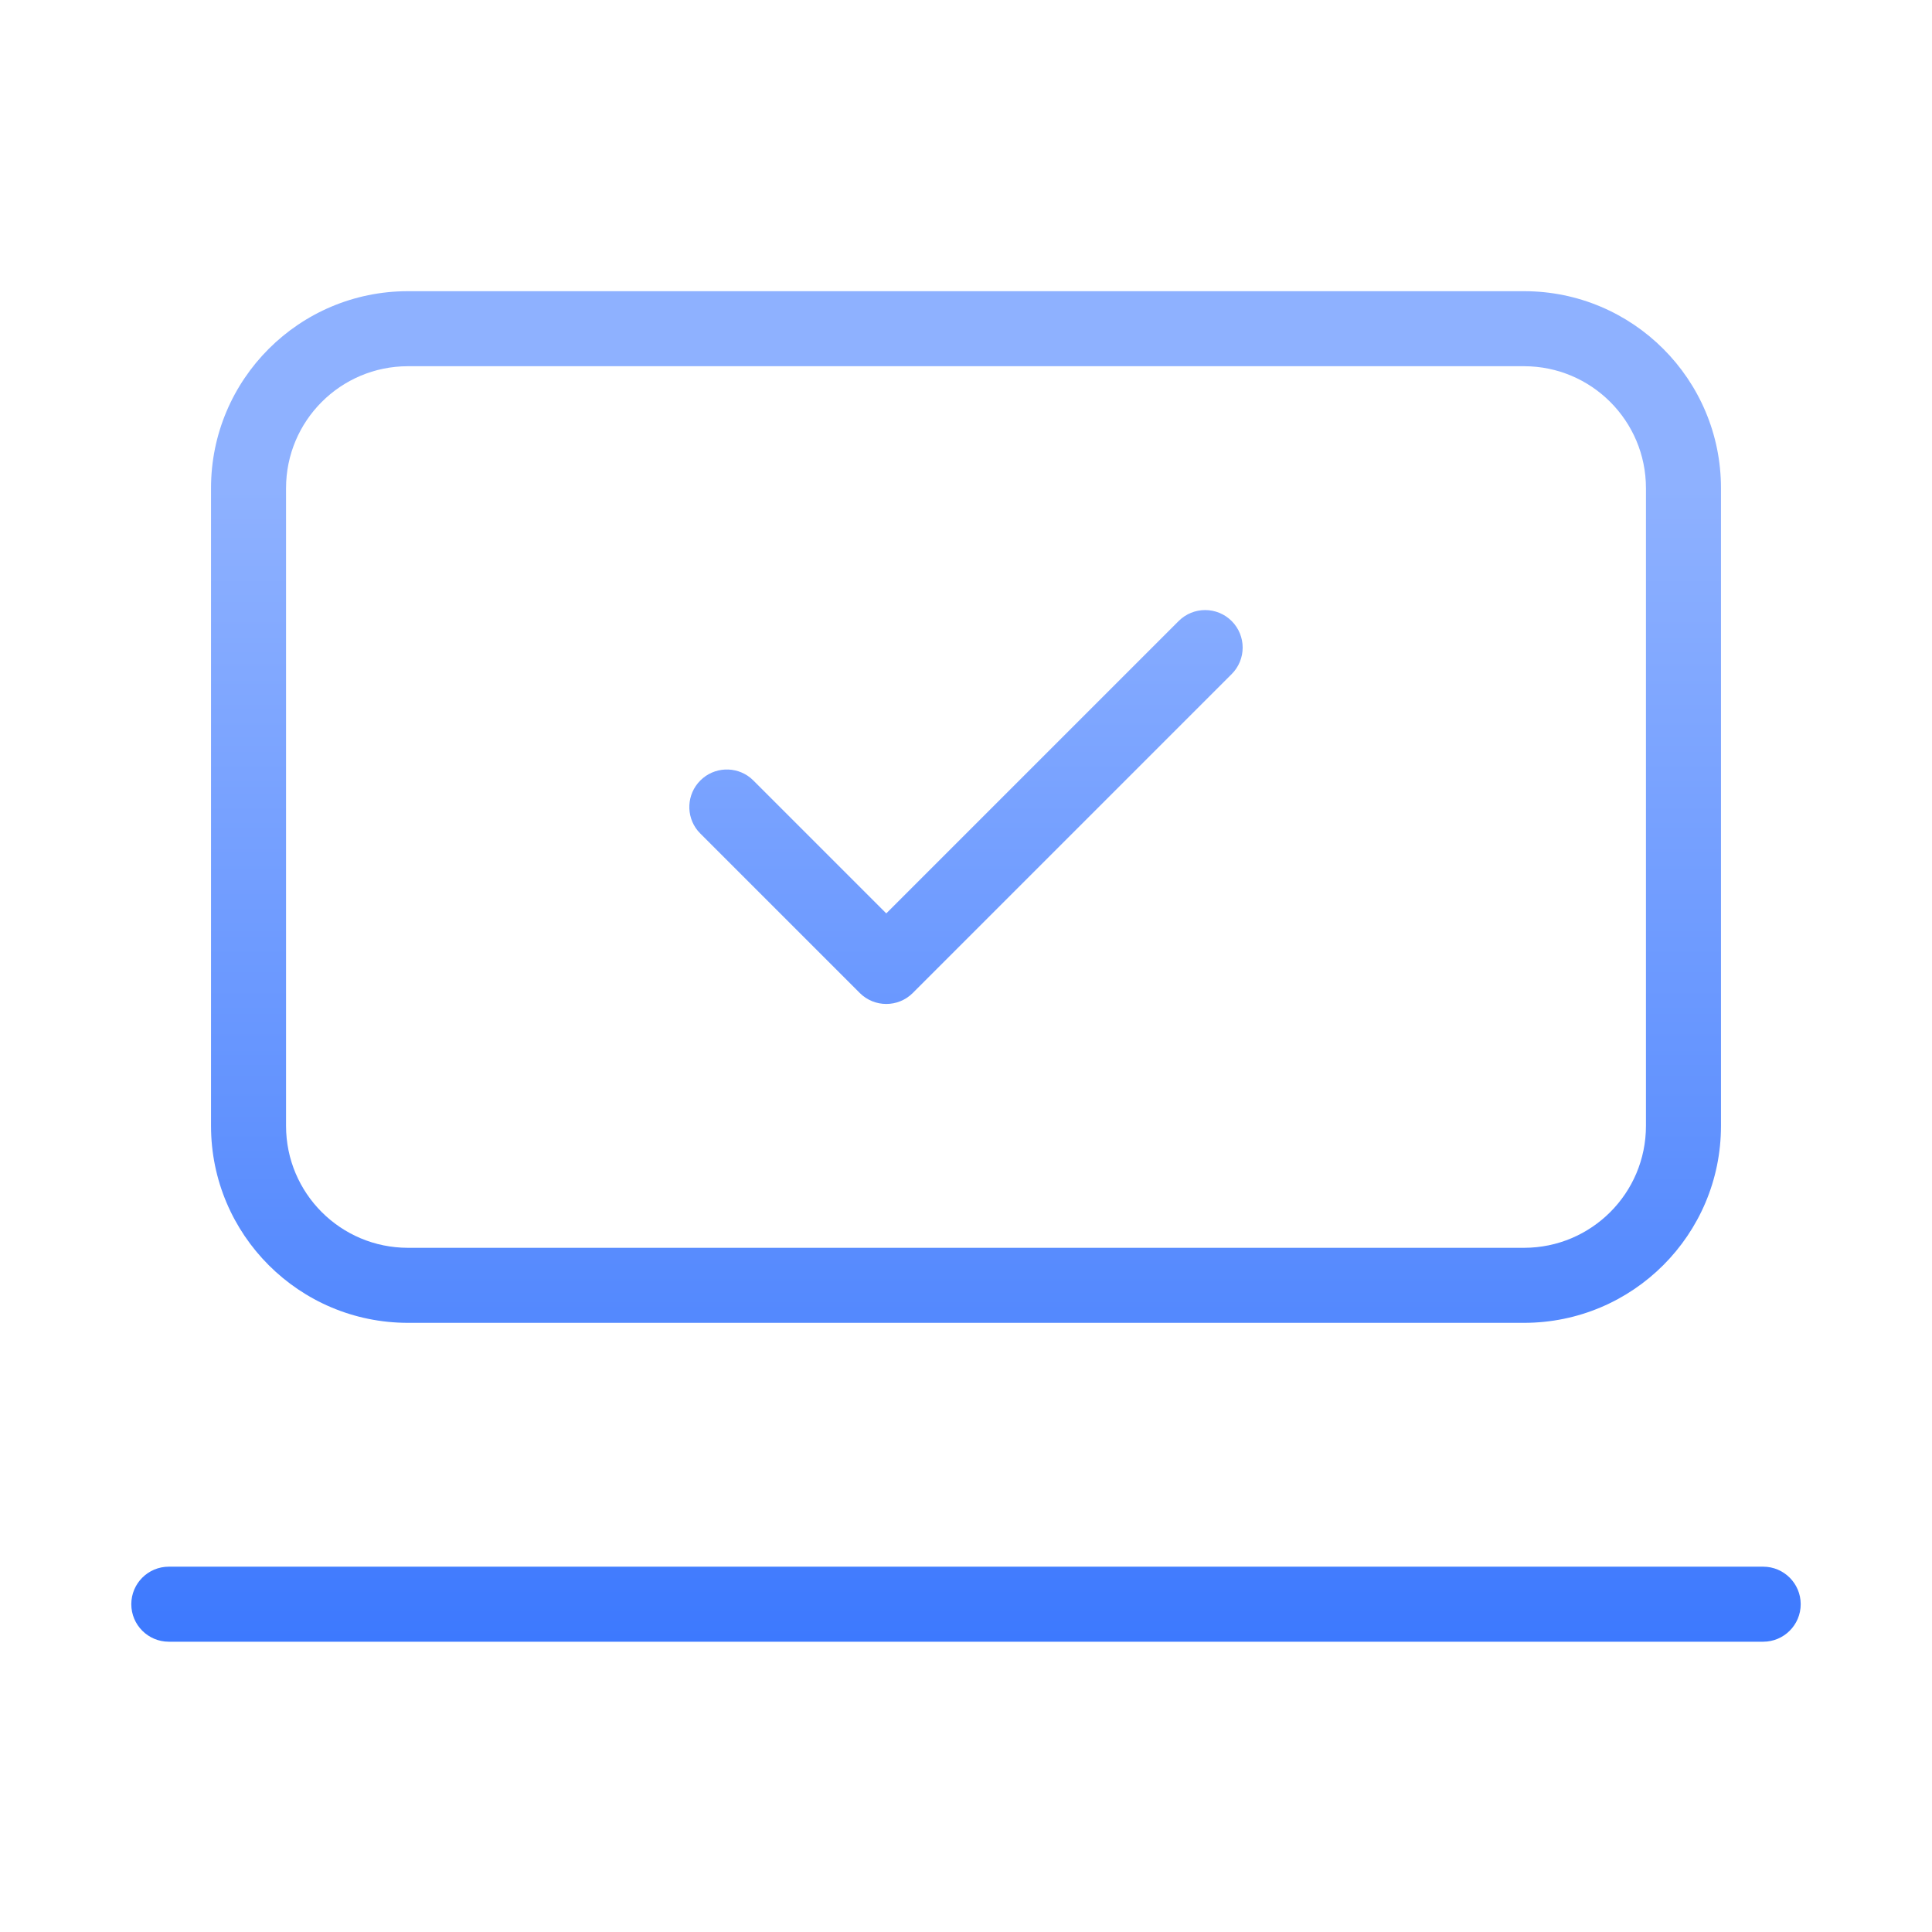 <svg width="103" height="103" viewBox="0 0 103 103" fill="none" xmlns="http://www.w3.org/2000/svg">
<path d="M94 83.524C95.105 83.524 96 84.42 96 85.524C96 86.629 95.105 87.524 94 87.524H9C7.895 87.524 7 86.629 7 85.524C7 84.42 7.895 83.524 9 83.524H94ZM87.75 26.024C87.75 22.434 84.84 19.524 81.25 19.524H21.75C18.16 19.524 15.25 22.434 15.25 26.024V60.024C15.25 63.614 18.16 66.524 21.75 66.524H81.25C84.84 66.524 87.75 63.614 87.75 60.024V26.024ZM62.836 33.11C63.617 32.329 64.883 32.329 65.664 33.11C66.445 33.891 66.445 35.157 65.664 35.938L48.664 52.938C47.883 53.719 46.617 53.719 45.836 52.938L37.336 44.438L37.198 44.287C36.557 43.501 36.604 42.343 37.336 41.61C38.068 40.878 39.227 40.832 40.013 41.472L40.164 41.61L47.25 48.696L62.836 33.11ZM91.75 60.024C91.75 65.823 87.049 70.524 81.25 70.524H21.75C15.951 70.524 11.25 65.823 11.25 60.024V26.024C11.25 20.225 15.951 15.524 21.75 15.524H81.25C87.049 15.524 91.75 20.225 91.75 26.024V60.024Z" fill="url(#paint0_linear_55_144)"/>
<defs>
<linearGradient id="paint0_linear_55_144" x1="51.666" y1="26.038" x2="51.666" y2="87.524" gradientUnits="userSpaceOnUse">
<stop stop-color="#8EB1FF"/>
<stop offset="1" stop-color="#3D79FE"/>
</linearGradient>
</defs>
</svg>
